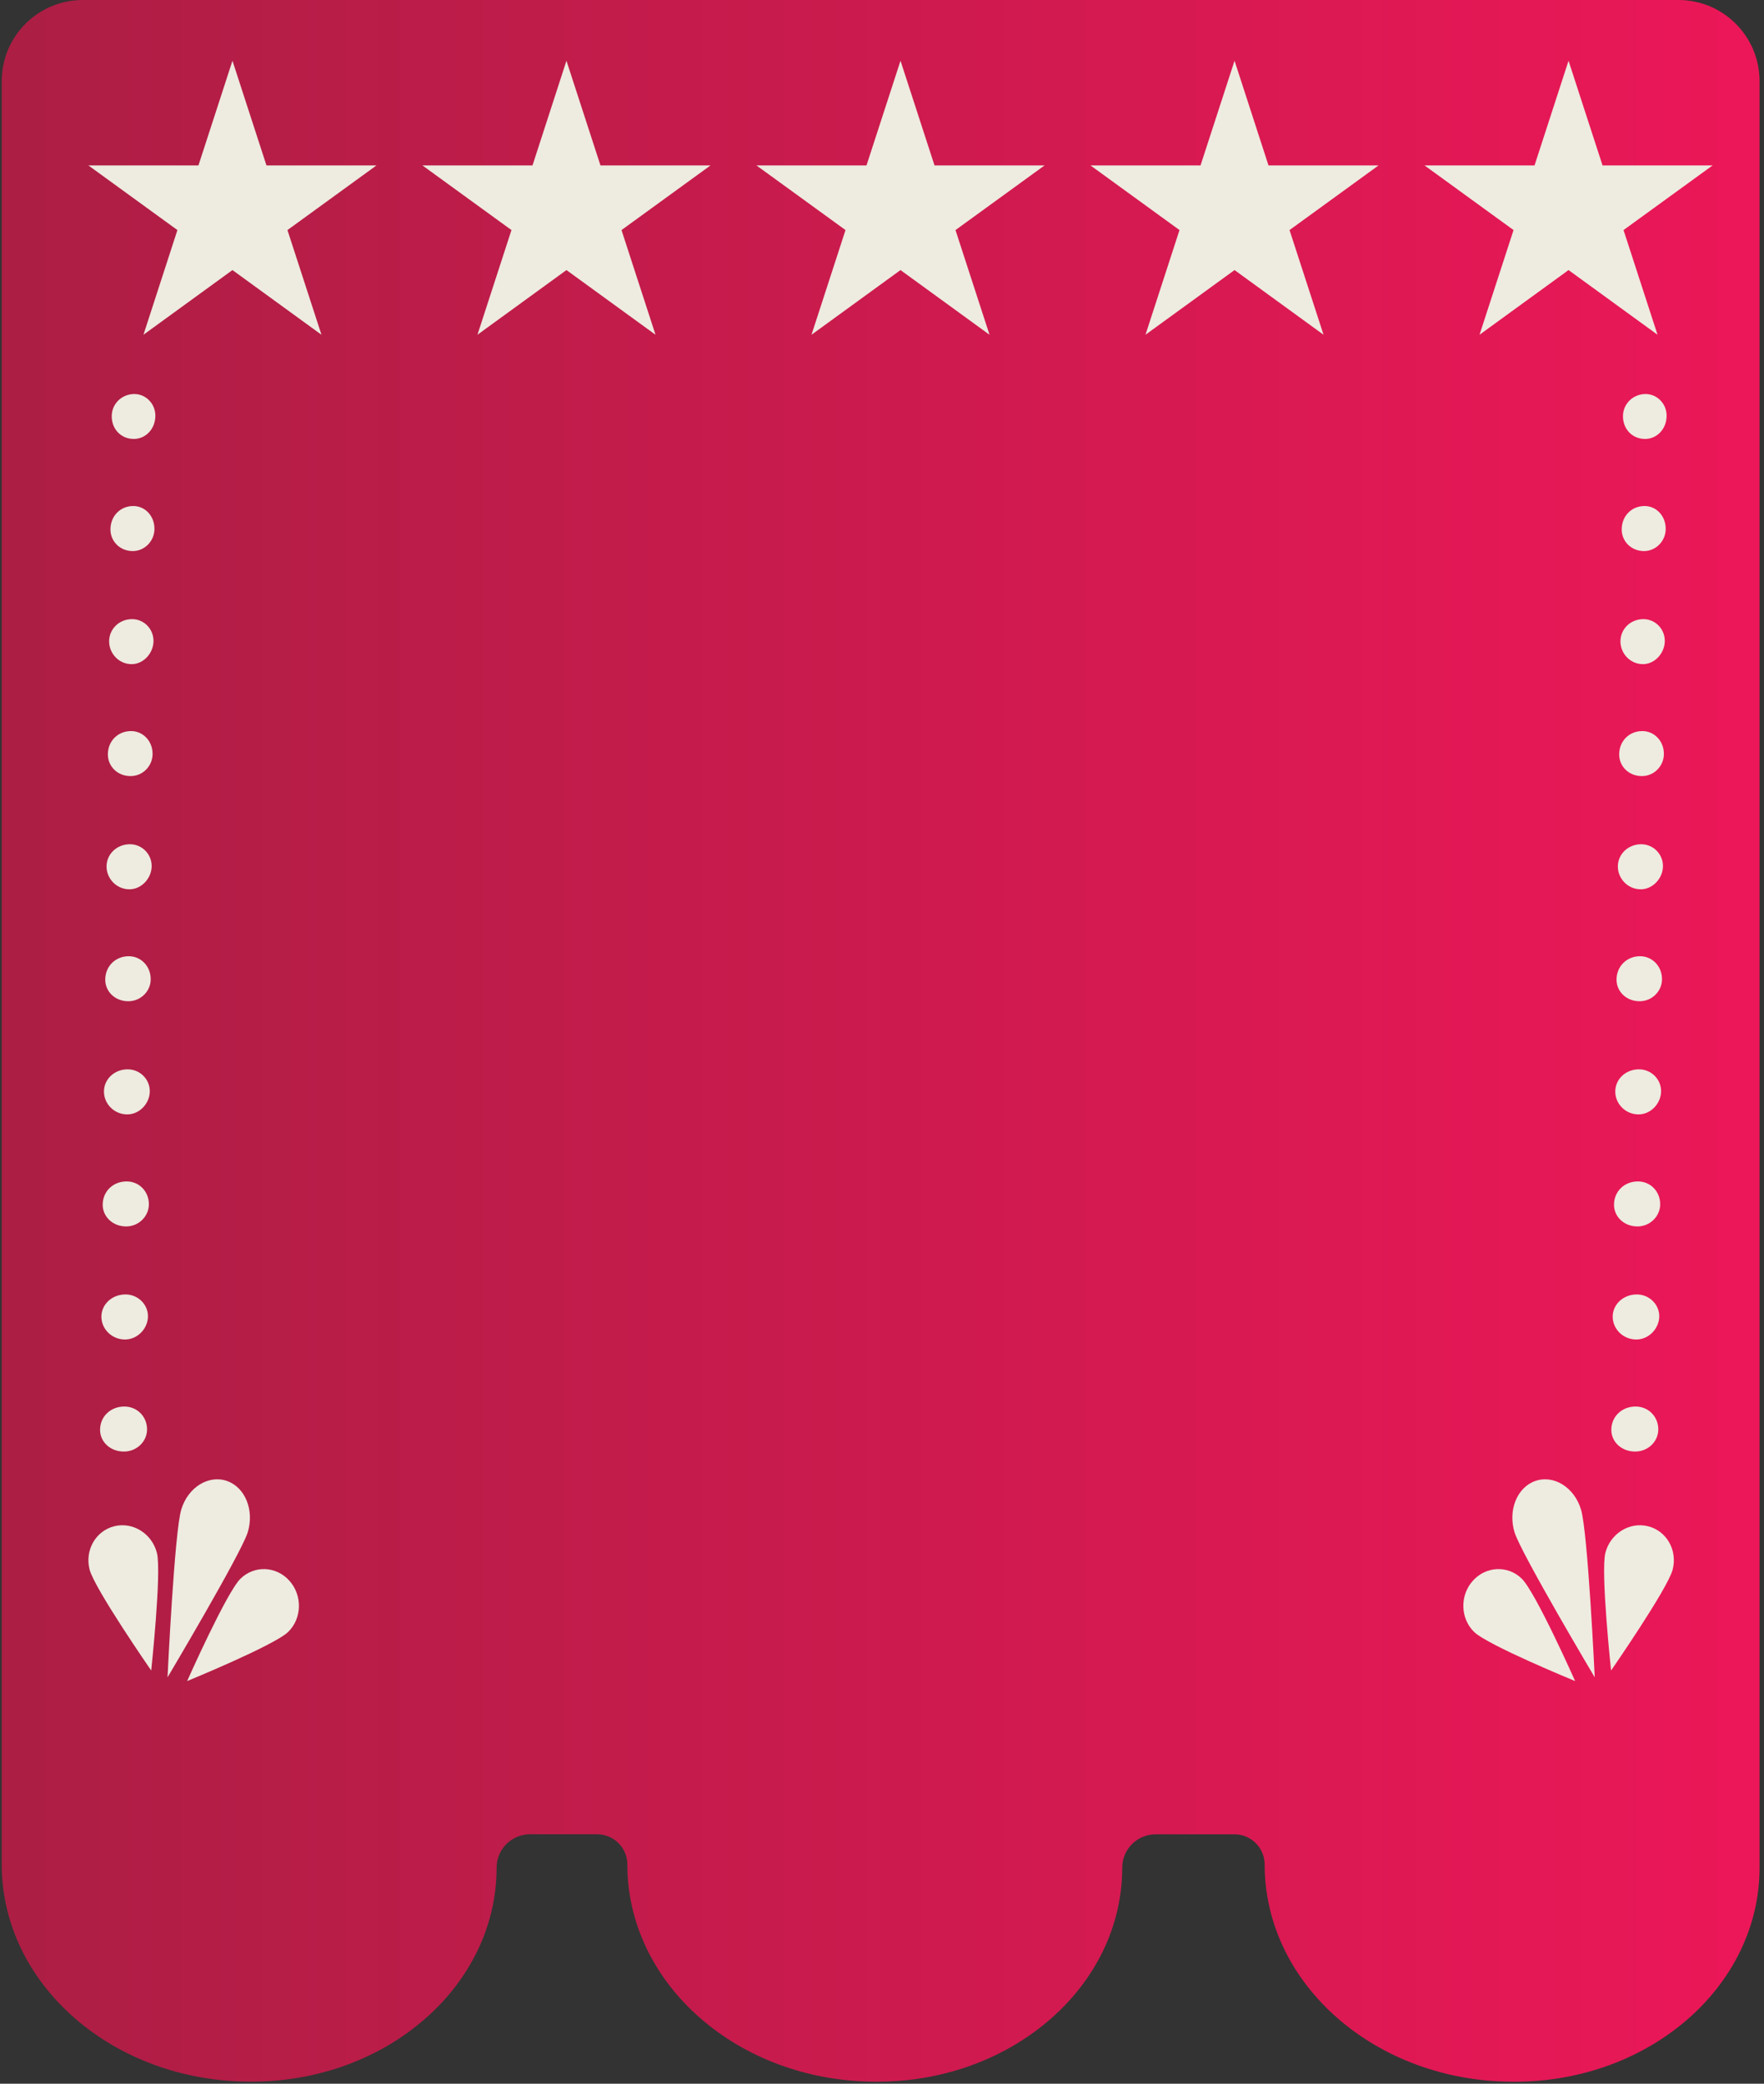 <svg xmlns="http://www.w3.org/2000/svg" fill="none" viewBox="0 0 348 411" height="411" width="348">
<rect x="0" y="0" width="348" height="411" fill="#333333" stroke="none"/>
<path fill="url(#paint0_linear_0_6871)" d="M16.34 0C7.503 0 0.34 7.163 0.34 16V325.3V361.79V367.75C0.34 391.41 22.3 410.59 49.38 410.59H49.66C76.34 410.59 97.97 391.7 97.97 368.39C97.97 364.75 100.92 361.8 104.56 361.8H117.8C121.091 361.8 123.76 364.468 123.76 367.76C123.76 391.42 145.72 410.6 172.8 410.6H173.08C199.76 410.6 221.39 391.71 221.39 368.4C221.39 364.76 224.34 361.81 227.98 361.81H243.53C246.821 361.81 249.49 364.478 249.49 367.77C249.49 391.43 271.45 410.61 298.53 410.61H298.81C325.49 410.61 347.12 391.72 347.12 368.41V361.82V325.33V16C347.12 7.163 339.956 0 331.12 0H16.34Z"></path>
<path fill="#EEEBE0" d="M300.199 311.37C302.949 314.03 310.739 331.58 310.739 331.58C310.739 331.58 293.539 324.54 290.809 321.89C288.089 319.23 287.959 314.72 290.549 311.81C293.139 308.9 297.469 308.71 300.199 311.37Z"></path>
<path fill="#EEEBE0" d="M329.98 309.61C328.97 313.42 317.83 329.5 317.83 329.5C317.83 329.5 315.76 310.15 316.7 306.32C317.67 302.5 321.43 300.13 325.11 301.04C328.8 301.95 330.97 305.79 329.98 309.61Z"></path>
<path fill="#EEEBE0" d="M311.889 297.71C313.249 302.06 314.609 330.85 314.609 330.85C314.609 330.85 300.209 306.64 298.799 302.28C297.449 297.92 299.269 293.37 302.889 292.11C306.519 290.85 310.559 293.35 311.889 297.71Z"></path>
<path fill="#EEEBE0" d="M47.46 311.37C44.71 314.03 36.92 331.58 36.92 331.58C36.92 331.58 54.12 324.54 56.85 321.89C59.57 319.23 59.7 314.72 57.11 311.81C54.53 308.9 50.2 308.71 47.46 311.37Z"></path>
<path fill="#EEEBE0" d="M17.68 309.61C18.69 313.42 29.83 329.5 29.83 329.5C29.83 329.5 31.9 310.15 30.96 306.32C29.99 302.5 26.23 300.13 22.55 301.04C18.87 301.95 16.69 305.79 17.68 309.61Z"></path>
<path fill="#EEEBE0" d="M35.771 297.71C34.411 302.06 33.051 330.85 33.051 330.85C33.051 330.85 47.451 306.64 48.861 302.28C50.211 297.92 48.391 293.37 44.771 292.11C41.151 290.85 37.101 293.35 35.771 297.71Z"></path>
<path fill="#EEEBE0" d="M29.011 281.98C29.031 279.38 27.011 277.43 24.541 277.43C21.821 277.43 19.771 279.38 19.741 281.98C19.711 284.37 21.73 286.32 24.451 286.31C26.93 286.32 28.991 284.37 29.011 281.98ZM29.191 259.66C29.211 257.29 27.211 255.32 24.761 255.32C22.071 255.32 20.031 257.29 20.001 259.66C19.971 262.05 21.971 264.21 24.671 264.21C27.131 264.21 29.171 262.05 29.191 259.66ZM29.371 237.57C29.391 234.97 27.411 233.02 24.981 233.03C22.311 233.03 20.291 234.97 20.261 237.58C20.231 239.95 22.211 241.91 24.901 241.91C27.331 241.91 29.351 239.95 29.371 237.57ZM29.551 215.26C29.571 212.87 27.601 210.92 25.191 210.92C22.541 210.92 20.531 212.87 20.511 215.26C20.481 217.65 22.451 219.81 25.111 219.81C27.531 219.81 29.531 217.65 29.551 215.26ZM29.731 193.18C29.751 190.58 27.801 188.61 25.411 188.61C22.781 188.61 20.791 190.58 20.761 193.18C20.731 195.55 22.68 197.5 25.32 197.49C27.73 197.49 29.721 195.55 29.731 193.18ZM29.921 170.86C29.941 168.47 28.011 166.52 25.631 166.52C23.021 166.53 21.051 168.47 21.021 170.86C20.991 173.23 22.921 175.41 25.541 175.41C27.921 175.41 29.901 173.23 29.921 170.86ZM30.101 148.75C30.121 146.15 28.201 144.2 25.851 144.2C23.261 144.2 21.311 146.15 21.281 148.75C21.251 151.14 23.171 153.09 25.761 153.08C28.121 153.09 30.081 151.14 30.101 148.75ZM30.281 126.45C30.301 124.06 28.401 122.12 26.061 122.12C23.501 122.12 21.551 124.07 21.531 126.46C21.501 128.83 23.401 131 25.971 131C28.32 131 30.271 128.82 30.281 126.45ZM30.471 104.35C30.491 101.75 28.601 99.8 26.291 99.81C23.751 99.81 21.821 101.76 21.791 104.37C21.761 106.76 23.651 108.7 26.201 108.7C28.52 108.69 30.451 106.74 30.471 104.35ZM30.651 82.03C30.671 79.66 28.801 77.72 26.501 77.72C23.981 77.73 22.071 79.67 22.041 82.04C22.011 84.64 23.881 86.59 26.411 86.58C28.721 86.58 30.631 84.63 30.651 82.03Z"></path>
<path fill="#EEEBE0" d="M327.149 281.98C327.169 279.38 325.149 277.43 322.679 277.43C319.959 277.43 317.909 279.38 317.879 281.98C317.849 284.37 319.869 286.32 322.589 286.31C325.079 286.32 327.129 284.37 327.149 281.98ZM327.339 259.66C327.359 257.29 325.359 255.32 322.909 255.32C320.219 255.32 318.179 257.29 318.149 259.66C318.119 262.05 320.119 264.21 322.819 264.21C325.279 264.21 327.309 262.05 327.339 259.66ZM327.519 237.57C327.539 234.97 325.559 233.02 323.129 233.03C320.459 233.03 318.439 234.97 318.409 237.58C318.379 239.95 320.359 241.91 323.039 241.91C325.479 241.91 327.499 239.95 327.519 237.57ZM327.699 215.26C327.719 212.87 325.749 210.92 323.339 210.92C320.689 210.92 318.679 212.87 318.659 215.26C318.629 217.65 320.599 219.81 323.259 219.81C325.669 219.81 327.679 217.65 327.699 215.26ZM327.879 193.18C327.899 190.58 325.949 188.61 323.559 188.61C320.929 188.61 318.939 190.58 318.909 193.18C318.879 195.55 320.829 197.5 323.469 197.49C325.869 197.49 327.859 195.55 327.879 193.18ZM328.069 170.86C328.089 168.47 326.159 166.52 323.779 166.52C321.169 166.53 319.199 168.47 319.169 170.86C319.139 173.23 321.069 175.41 323.689 175.41C326.069 175.41 328.049 173.23 328.069 170.86ZM328.249 148.75C328.269 146.15 326.349 144.2 323.999 144.2C321.409 144.2 319.459 146.15 319.429 148.75C319.399 151.14 321.319 153.09 323.909 153.08C326.269 153.09 328.229 151.14 328.249 148.75ZM328.429 126.45C328.449 124.06 326.549 122.12 324.209 122.12C321.649 122.12 319.699 124.07 319.679 126.46C319.649 128.83 321.549 131 324.119 131C326.469 131 328.409 128.82 328.429 126.45ZM328.609 104.35C328.629 101.75 326.739 99.8 324.429 99.81C321.889 99.81 319.959 101.76 319.929 104.37C319.899 106.76 321.789 108.7 324.339 108.7C326.669 108.69 328.589 106.74 328.609 104.35ZM328.789 82.03C328.809 79.66 326.939 77.72 324.639 77.72C322.119 77.73 320.209 79.67 320.179 82.04C320.149 84.64 322.019 86.59 324.549 86.58C326.869 86.58 328.769 84.63 328.789 82.03Z"></path>
<path fill="#EEEBE0" d="M45.859 11.98L52.569 32.63H74.269L56.709 45.38L63.419 66.03L45.859 53.27L28.299 66.03L34.999 45.38L17.439 32.63H39.149L45.859 11.98Z"></path>
<path fill="#EEEBE0" d="M111.75 11.98L118.46 32.63H140.17L122.61 45.38L129.32 66.03L111.75 53.27L94.19 66.03L100.9 45.38L83.34 32.63H105.05L111.75 11.98Z"></path>
<path fill="#EEEBE0" d="M177.651 11.98L184.36 32.63H206.07L188.5 45.38L195.21 66.03L177.651 53.27L160.09 66.03L166.801 45.38L149.23 32.63H170.941L177.651 11.98Z"></path>
<path fill="#EEEBE0" d="M243.549 11.98L250.249 32.63H271.959L254.399 45.38L261.109 66.03L243.549 53.27L225.979 66.03L232.689 45.38L215.129 32.63H236.839L243.549 11.98Z"></path>
<path fill="#EEEBE0" d="M309.439 11.98L316.149 32.63H337.859L320.289 45.38L326.999 66.03L309.439 53.27L291.879 66.03L298.589 45.38L281.029 32.63H302.729L309.439 11.98Z"></path>
<defs>
<linearGradient gradientUnits="userSpaceOnUse" y2="205.305" x2="347.12" y1="205.305" x1="0.34" id="paint0_linear_0_6871">
<stop stop-color="#AC1E44"></stop>
<stop stop-color="#EC1758" offset="1"></stop>
</linearGradient>
</defs>
</svg>
